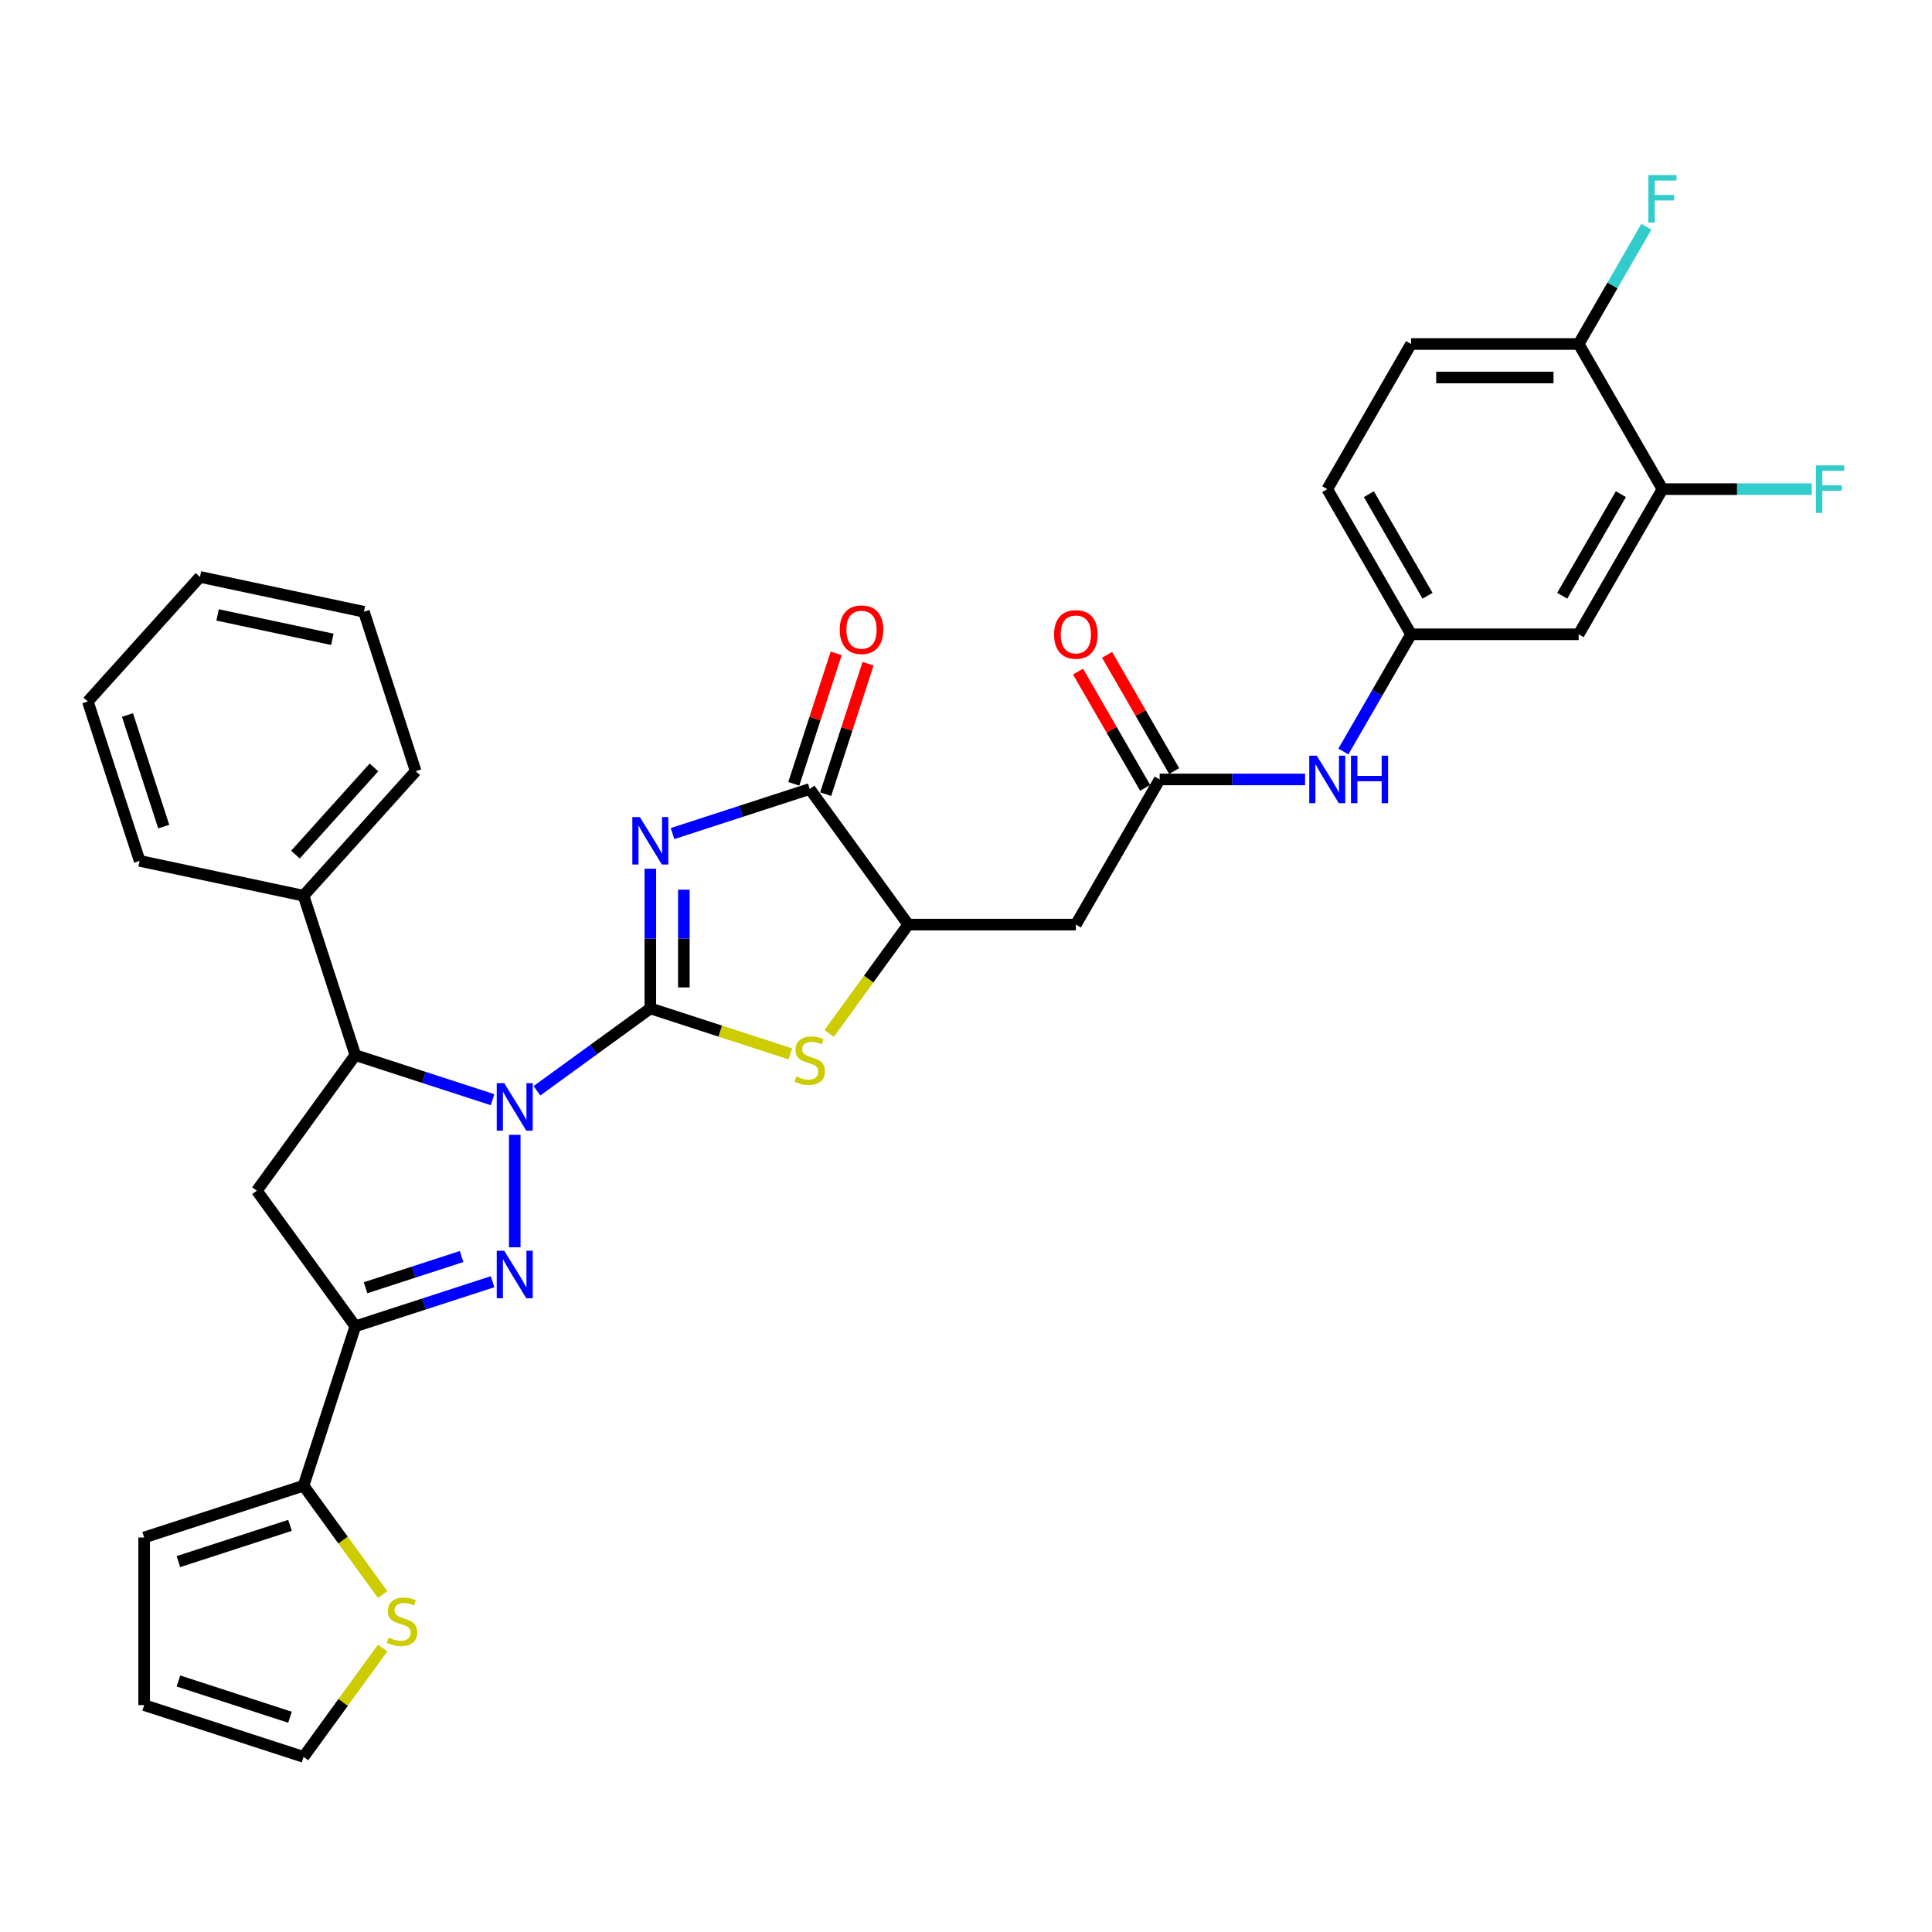 <?xml version='1.0' encoding='iso-8859-1'?>
<svg version='1.1' baseProfile='full'
              xmlns='http://www.w3.org/2000/svg'
                      xmlns:rdkit='http://www.rdkit.org/xml'
                      xmlns:xlink='http://www.w3.org/1999/xlink'
                  xml:space='preserve'
width='1000px' height='1000px' viewBox='0 0 1000 1000'>
<!-- END OF HEADER -->
<rect style='opacity:1.0;fill:#FFFFFF;stroke:none' width='1000' height='1000' x='0' y='0'> </rect>
<path class='bond-0' d='M 336.613,521.941 L 307.265,543.264' style='fill:none;fill-rule:evenodd;stroke:#000000;stroke-width:6px;stroke-linecap:butt;stroke-linejoin:miter;stroke-opacity:1' />
<path class='bond-0' d='M 307.265,543.264 L 277.916,564.587' style='fill:none;fill-rule:evenodd;stroke:#0000FF;stroke-width:6px;stroke-linecap:butt;stroke-linejoin:miter;stroke-opacity:1' />
<path class='bond-1' d='M 336.613,521.941 L 336.613,485.792' style='fill:none;fill-rule:evenodd;stroke:#000000;stroke-width:6px;stroke-linecap:butt;stroke-linejoin:miter;stroke-opacity:1' />
<path class='bond-1' d='M 336.613,485.792 L 336.613,449.642' style='fill:none;fill-rule:evenodd;stroke:#0000FF;stroke-width:6px;stroke-linecap:butt;stroke-linejoin:miter;stroke-opacity:1' />
<path class='bond-1' d='M 353.964,511.096 L 353.964,485.792' style='fill:none;fill-rule:evenodd;stroke:#000000;stroke-width:6px;stroke-linecap:butt;stroke-linejoin:miter;stroke-opacity:1' />
<path class='bond-1' d='M 353.964,485.792 L 353.964,460.487' style='fill:none;fill-rule:evenodd;stroke:#0000FF;stroke-width:6px;stroke-linecap:butt;stroke-linejoin:miter;stroke-opacity:1' />
<path class='bond-4' d='M 336.613,521.941 L 372.843,533.713' style='fill:none;fill-rule:evenodd;stroke:#000000;stroke-width:6px;stroke-linecap:butt;stroke-linejoin:miter;stroke-opacity:1' />
<path class='bond-4' d='M 372.843,533.713 L 409.073,545.484' style='fill:none;fill-rule:evenodd;stroke:#CCCC00;stroke-width:6px;stroke-linecap:butt;stroke-linejoin:miter;stroke-opacity:1' />
<path class='bond-2' d='M 266.43,587.385 L 266.43,645.592' style='fill:none;fill-rule:evenodd;stroke:#0000FF;stroke-width:6px;stroke-linecap:butt;stroke-linejoin:miter;stroke-opacity:1' />
<path class='bond-6' d='M 254.944,569.2 L 219.435,557.662' style='fill:none;fill-rule:evenodd;stroke:#0000FF;stroke-width:6px;stroke-linecap:butt;stroke-linejoin:miter;stroke-opacity:1' />
<path class='bond-6' d='M 219.435,557.662 L 183.925,546.124' style='fill:none;fill-rule:evenodd;stroke:#000000;stroke-width:6px;stroke-linecap:butt;stroke-linejoin:miter;stroke-opacity:1' />
<path class='bond-5' d='M 348.099,431.458 L 383.609,419.92' style='fill:none;fill-rule:evenodd;stroke:#0000FF;stroke-width:6px;stroke-linecap:butt;stroke-linejoin:miter;stroke-opacity:1' />
<path class='bond-5' d='M 383.609,419.92 L 419.119,408.382' style='fill:none;fill-rule:evenodd;stroke:#000000;stroke-width:6px;stroke-linecap:butt;stroke-linejoin:miter;stroke-opacity:1' />
<path class='bond-3' d='M 254.944,663.415 L 219.435,674.953' style='fill:none;fill-rule:evenodd;stroke:#0000FF;stroke-width:6px;stroke-linecap:butt;stroke-linejoin:miter;stroke-opacity:1' />
<path class='bond-3' d='M 219.435,674.953 L 183.925,686.491' style='fill:none;fill-rule:evenodd;stroke:#000000;stroke-width:6px;stroke-linecap:butt;stroke-linejoin:miter;stroke-opacity:1' />
<path class='bond-3' d='M 238.93,650.375 L 214.073,658.452' style='fill:none;fill-rule:evenodd;stroke:#0000FF;stroke-width:6px;stroke-linecap:butt;stroke-linejoin:miter;stroke-opacity:1' />
<path class='bond-3' d='M 214.073,658.452 L 189.217,666.528' style='fill:none;fill-rule:evenodd;stroke:#000000;stroke-width:6px;stroke-linecap:butt;stroke-linejoin:miter;stroke-opacity:1' />
<path class='bond-9' d='M 183.925,686.491 L 157.118,768.996' style='fill:none;fill-rule:evenodd;stroke:#000000;stroke-width:6px;stroke-linecap:butt;stroke-linejoin:miter;stroke-opacity:1' />
<path class='bond-34' d='M 183.925,686.491 L 132.934,616.307' style='fill:none;fill-rule:evenodd;stroke:#000000;stroke-width:6px;stroke-linecap:butt;stroke-linejoin:miter;stroke-opacity:1' />
<path class='bond-8' d='M 429.165,534.922 L 449.637,506.743' style='fill:none;fill-rule:evenodd;stroke:#CCCC00;stroke-width:6px;stroke-linecap:butt;stroke-linejoin:miter;stroke-opacity:1' />
<path class='bond-8' d='M 449.637,506.743 L 470.11,478.565' style='fill:none;fill-rule:evenodd;stroke:#000000;stroke-width:6px;stroke-linecap:butt;stroke-linejoin:miter;stroke-opacity:1' />
<path class='bond-17' d='M 427.369,411.063 L 438.34,377.297' style='fill:none;fill-rule:evenodd;stroke:#000000;stroke-width:6px;stroke-linecap:butt;stroke-linejoin:miter;stroke-opacity:1' />
<path class='bond-17' d='M 438.34,377.297 L 449.312,343.531' style='fill:none;fill-rule:evenodd;stroke:#FF0000;stroke-width:6px;stroke-linecap:butt;stroke-linejoin:miter;stroke-opacity:1' />
<path class='bond-17' d='M 410.868,405.701 L 421.839,371.935' style='fill:none;fill-rule:evenodd;stroke:#000000;stroke-width:6px;stroke-linecap:butt;stroke-linejoin:miter;stroke-opacity:1' />
<path class='bond-17' d='M 421.839,371.935 L 432.811,338.169' style='fill:none;fill-rule:evenodd;stroke:#FF0000;stroke-width:6px;stroke-linecap:butt;stroke-linejoin:miter;stroke-opacity:1' />
<path class='bond-33' d='M 419.119,408.382 L 470.11,478.565' style='fill:none;fill-rule:evenodd;stroke:#000000;stroke-width:6px;stroke-linecap:butt;stroke-linejoin:miter;stroke-opacity:1' />
<path class='bond-7' d='M 183.925,546.124 L 132.934,616.307' style='fill:none;fill-rule:evenodd;stroke:#000000;stroke-width:6px;stroke-linecap:butt;stroke-linejoin:miter;stroke-opacity:1' />
<path class='bond-20' d='M 183.925,546.124 L 157.118,463.619' style='fill:none;fill-rule:evenodd;stroke:#000000;stroke-width:6px;stroke-linecap:butt;stroke-linejoin:miter;stroke-opacity:1' />
<path class='bond-10' d='M 470.11,478.565 L 556.861,478.565' style='fill:none;fill-rule:evenodd;stroke:#000000;stroke-width:6px;stroke-linecap:butt;stroke-linejoin:miter;stroke-opacity:1' />
<path class='bond-12' d='M 157.118,768.996 L 177.59,797.174' style='fill:none;fill-rule:evenodd;stroke:#000000;stroke-width:6px;stroke-linecap:butt;stroke-linejoin:miter;stroke-opacity:1' />
<path class='bond-12' d='M 177.59,797.174 L 198.063,825.352' style='fill:none;fill-rule:evenodd;stroke:#CCCC00;stroke-width:6px;stroke-linecap:butt;stroke-linejoin:miter;stroke-opacity:1' />
<path class='bond-19' d='M 157.118,768.996 L 74.612,795.803' style='fill:none;fill-rule:evenodd;stroke:#000000;stroke-width:6px;stroke-linecap:butt;stroke-linejoin:miter;stroke-opacity:1' />
<path class='bond-19' d='M 150.103,789.518 L 92.35,808.283' style='fill:none;fill-rule:evenodd;stroke:#000000;stroke-width:6px;stroke-linecap:butt;stroke-linejoin:miter;stroke-opacity:1' />
<path class='bond-11' d='M 556.861,478.565 L 600.236,403.437' style='fill:none;fill-rule:evenodd;stroke:#000000;stroke-width:6px;stroke-linecap:butt;stroke-linejoin:miter;stroke-opacity:1' />
<path class='bond-15' d='M 600.236,403.437 L 637.869,403.437' style='fill:none;fill-rule:evenodd;stroke:#000000;stroke-width:6px;stroke-linecap:butt;stroke-linejoin:miter;stroke-opacity:1' />
<path class='bond-15' d='M 637.869,403.437 L 675.502,403.437' style='fill:none;fill-rule:evenodd;stroke:#0000FF;stroke-width:6px;stroke-linecap:butt;stroke-linejoin:miter;stroke-opacity:1' />
<path class='bond-22' d='M 607.749,399.099 L 590.384,369.021' style='fill:none;fill-rule:evenodd;stroke:#000000;stroke-width:6px;stroke-linecap:butt;stroke-linejoin:miter;stroke-opacity:1' />
<path class='bond-22' d='M 590.384,369.021 L 573.019,338.944' style='fill:none;fill-rule:evenodd;stroke:#FF0000;stroke-width:6px;stroke-linecap:butt;stroke-linejoin:miter;stroke-opacity:1' />
<path class='bond-22' d='M 592.724,407.774 L 575.358,377.696' style='fill:none;fill-rule:evenodd;stroke:#000000;stroke-width:6px;stroke-linecap:butt;stroke-linejoin:miter;stroke-opacity:1' />
<path class='bond-22' d='M 575.358,377.696 L 557.993,347.619' style='fill:none;fill-rule:evenodd;stroke:#FF0000;stroke-width:6px;stroke-linecap:butt;stroke-linejoin:miter;stroke-opacity:1' />
<path class='bond-21' d='M 198.063,853.006 L 177.59,881.184' style='fill:none;fill-rule:evenodd;stroke:#CCCC00;stroke-width:6px;stroke-linecap:butt;stroke-linejoin:miter;stroke-opacity:1' />
<path class='bond-21' d='M 177.59,881.184 L 157.118,909.362' style='fill:none;fill-rule:evenodd;stroke:#000000;stroke-width:6px;stroke-linecap:butt;stroke-linejoin:miter;stroke-opacity:1' />
<path class='bond-13' d='M 860.49,253.179 L 817.114,328.308' style='fill:none;fill-rule:evenodd;stroke:#000000;stroke-width:6px;stroke-linecap:butt;stroke-linejoin:miter;stroke-opacity:1' />
<path class='bond-13' d='M 838.958,255.773 L 808.595,308.363' style='fill:none;fill-rule:evenodd;stroke:#000000;stroke-width:6px;stroke-linecap:butt;stroke-linejoin:miter;stroke-opacity:1' />
<path class='bond-25' d='M 860.49,253.179 L 899.129,253.179' style='fill:none;fill-rule:evenodd;stroke:#000000;stroke-width:6px;stroke-linecap:butt;stroke-linejoin:miter;stroke-opacity:1' />
<path class='bond-25' d='M 899.129,253.179 L 937.768,253.179' style='fill:none;fill-rule:evenodd;stroke:#33CCCC;stroke-width:6px;stroke-linecap:butt;stroke-linejoin:miter;stroke-opacity:1' />
<path class='bond-37' d='M 860.49,253.179 L 817.114,178.051' style='fill:none;fill-rule:evenodd;stroke:#000000;stroke-width:6px;stroke-linecap:butt;stroke-linejoin:miter;stroke-opacity:1' />
<path class='bond-14' d='M 817.114,328.308 L 730.363,328.308' style='fill:none;fill-rule:evenodd;stroke:#000000;stroke-width:6px;stroke-linecap:butt;stroke-linejoin:miter;stroke-opacity:1' />
<path class='bond-16' d='M 695.332,388.984 L 712.848,358.646' style='fill:none;fill-rule:evenodd;stroke:#0000FF;stroke-width:6px;stroke-linecap:butt;stroke-linejoin:miter;stroke-opacity:1' />
<path class='bond-16' d='M 712.848,358.646 L 730.363,328.308' style='fill:none;fill-rule:evenodd;stroke:#000000;stroke-width:6px;stroke-linecap:butt;stroke-linejoin:miter;stroke-opacity:1' />
<path class='bond-26' d='M 730.363,328.308 L 686.988,253.179' style='fill:none;fill-rule:evenodd;stroke:#000000;stroke-width:6px;stroke-linecap:butt;stroke-linejoin:miter;stroke-opacity:1' />
<path class='bond-26' d='M 738.883,308.363 L 708.52,255.773' style='fill:none;fill-rule:evenodd;stroke:#000000;stroke-width:6px;stroke-linecap:butt;stroke-linejoin:miter;stroke-opacity:1' />
<path class='bond-18' d='M 817.114,178.051 L 730.363,178.051' style='fill:none;fill-rule:evenodd;stroke:#000000;stroke-width:6px;stroke-linecap:butt;stroke-linejoin:miter;stroke-opacity:1' />
<path class='bond-18' d='M 804.102,195.401 L 743.376,195.401' style='fill:none;fill-rule:evenodd;stroke:#000000;stroke-width:6px;stroke-linecap:butt;stroke-linejoin:miter;stroke-opacity:1' />
<path class='bond-27' d='M 817.114,178.051 L 834.63,147.713' style='fill:none;fill-rule:evenodd;stroke:#000000;stroke-width:6px;stroke-linecap:butt;stroke-linejoin:miter;stroke-opacity:1' />
<path class='bond-27' d='M 834.63,147.713 L 852.146,117.375' style='fill:none;fill-rule:evenodd;stroke:#33CCCC;stroke-width:6px;stroke-linecap:butt;stroke-linejoin:miter;stroke-opacity:1' />
<path class='bond-23' d='M 74.612,795.803 L 74.612,882.555' style='fill:none;fill-rule:evenodd;stroke:#000000;stroke-width:6px;stroke-linecap:butt;stroke-linejoin:miter;stroke-opacity:1' />
<path class='bond-28' d='M 157.118,463.619 L 215.165,399.15' style='fill:none;fill-rule:evenodd;stroke:#000000;stroke-width:6px;stroke-linecap:butt;stroke-linejoin:miter;stroke-opacity:1' />
<path class='bond-28' d='M 152.931,442.339 L 193.564,397.211' style='fill:none;fill-rule:evenodd;stroke:#000000;stroke-width:6px;stroke-linecap:butt;stroke-linejoin:miter;stroke-opacity:1' />
<path class='bond-29' d='M 157.118,463.619 L 72.262,445.583' style='fill:none;fill-rule:evenodd;stroke:#000000;stroke-width:6px;stroke-linecap:butt;stroke-linejoin:miter;stroke-opacity:1' />
<path class='bond-36' d='M 157.118,909.362 L 74.612,882.555' style='fill:none;fill-rule:evenodd;stroke:#000000;stroke-width:6px;stroke-linecap:butt;stroke-linejoin:miter;stroke-opacity:1' />
<path class='bond-36' d='M 150.103,888.84 L 92.35,870.075' style='fill:none;fill-rule:evenodd;stroke:#000000;stroke-width:6px;stroke-linecap:butt;stroke-linejoin:miter;stroke-opacity:1' />
<path class='bond-24' d='M 730.363,178.051 L 686.988,253.179' style='fill:none;fill-rule:evenodd;stroke:#000000;stroke-width:6px;stroke-linecap:butt;stroke-linejoin:miter;stroke-opacity:1' />
<path class='bond-31' d='M 215.165,399.15 L 188.358,316.645' style='fill:none;fill-rule:evenodd;stroke:#000000;stroke-width:6px;stroke-linecap:butt;stroke-linejoin:miter;stroke-opacity:1' />
<path class='bond-30' d='M 72.262,445.583 L 45.455,363.077' style='fill:none;fill-rule:evenodd;stroke:#000000;stroke-width:6px;stroke-linecap:butt;stroke-linejoin:miter;stroke-opacity:1' />
<path class='bond-30' d='M 84.742,427.845 L 65.977,370.092' style='fill:none;fill-rule:evenodd;stroke:#000000;stroke-width:6px;stroke-linecap:butt;stroke-linejoin:miter;stroke-opacity:1' />
<path class='bond-32' d='M 45.455,363.077 L 103.502,298.609' style='fill:none;fill-rule:evenodd;stroke:#000000;stroke-width:6px;stroke-linecap:butt;stroke-linejoin:miter;stroke-opacity:1' />
<path class='bond-35' d='M 188.358,316.645 L 103.502,298.609' style='fill:none;fill-rule:evenodd;stroke:#000000;stroke-width:6px;stroke-linecap:butt;stroke-linejoin:miter;stroke-opacity:1' />
<path class='bond-35' d='M 172.022,330.911 L 112.623,318.285' style='fill:none;fill-rule:evenodd;stroke:#000000;stroke-width:6px;stroke-linecap:butt;stroke-linejoin:miter;stroke-opacity:1' />
<path  class='atom-1' d='M 261 560.648
L 269.05 573.661
Q 269.848 574.945, 271.132 577.269
Q 272.416 579.594, 272.486 579.733
L 272.486 560.648
L 275.747 560.648
L 275.747 585.216
L 272.381 585.216
L 263.741 570.989
Q 262.735 569.323, 261.659 567.415
Q 260.618 565.506, 260.306 564.916
L 260.306 585.216
L 257.113 585.216
L 257.113 560.648
L 261 560.648
' fill='#0000FF'/>
<path  class='atom-2' d='M 331.183 422.906
L 339.233 435.918
Q 340.031 437.202, 341.315 439.527
Q 342.599 441.852, 342.669 441.991
L 342.669 422.906
L 345.931 422.906
L 345.931 447.474
L 342.565 447.474
L 333.924 433.246
Q 332.918 431.581, 331.842 429.672
Q 330.801 427.764, 330.489 427.174
L 330.489 447.474
L 327.296 447.474
L 327.296 422.906
L 331.183 422.906
' fill='#0000FF'/>
<path  class='atom-3' d='M 261 647.399
L 269.05 660.412
Q 269.848 661.696, 271.132 664.021
Q 272.416 666.346, 272.486 666.484
L 272.486 647.399
L 275.747 647.399
L 275.747 671.967
L 272.381 671.967
L 263.741 657.74
Q 262.735 656.074, 261.659 654.166
Q 260.618 652.257, 260.306 651.667
L 260.306 671.967
L 257.113 671.967
L 257.113 647.399
L 261 647.399
' fill='#0000FF'/>
<path  class='atom-5' d='M 412.179 557.181
Q 412.456 557.285, 413.601 557.771
Q 414.746 558.256, 415.996 558.569
Q 417.28 558.846, 418.529 558.846
Q 420.854 558.846, 422.207 557.736
Q 423.56 556.591, 423.56 554.613
Q 423.56 553.259, 422.866 552.427
Q 422.207 551.594, 421.166 551.143
Q 420.125 550.692, 418.39 550.171
Q 416.204 549.512, 414.885 548.887
Q 413.601 548.263, 412.664 546.944
Q 411.762 545.625, 411.762 543.405
Q 411.762 540.316, 413.844 538.408
Q 415.961 536.499, 420.125 536.499
Q 422.97 536.499, 426.198 537.852
L 425.4 540.524
Q 422.45 539.31, 420.229 539.31
Q 417.835 539.31, 416.516 540.316
Q 415.198 541.288, 415.232 542.988
Q 415.232 544.307, 415.892 545.105
Q 416.586 545.903, 417.557 546.354
Q 418.564 546.805, 420.229 547.326
Q 422.45 548.02, 423.769 548.714
Q 425.087 549.408, 426.024 550.83
Q 426.996 552.218, 426.996 554.613
Q 426.996 558.013, 424.705 559.853
Q 422.45 561.657, 418.668 561.657
Q 416.481 561.657, 414.816 561.171
Q 413.185 560.72, 411.242 559.922
L 412.179 557.181
' fill='#CCCC00'/>
<path  class='atom-13' d='M 201.168 847.611
Q 201.446 847.715, 202.591 848.201
Q 203.736 848.687, 204.986 848.999
Q 206.269 849.277, 207.519 849.277
Q 209.844 849.277, 211.197 848.166
Q 212.55 847.021, 212.55 845.043
Q 212.55 843.69, 211.856 842.857
Q 211.197 842.024, 210.156 841.573
Q 209.115 841.122, 207.38 840.602
Q 205.194 839.942, 203.875 839.318
Q 202.591 838.693, 201.654 837.375
Q 200.752 836.056, 200.752 833.835
Q 200.752 830.747, 202.834 828.838
Q 204.951 826.93, 209.115 826.93
Q 211.96 826.93, 215.187 828.283
L 214.389 830.955
Q 211.44 829.74, 209.219 829.74
Q 206.825 829.74, 205.506 830.747
Q 204.187 831.718, 204.222 833.419
Q 204.222 834.737, 204.881 835.535
Q 205.575 836.334, 206.547 836.785
Q 207.553 837.236, 209.219 837.756
Q 211.44 838.45, 212.758 839.144
Q 214.077 839.838, 215.014 841.261
Q 215.986 842.649, 215.986 845.043
Q 215.986 848.444, 213.695 850.283
Q 211.44 852.088, 207.657 852.088
Q 205.471 852.088, 203.806 851.602
Q 202.175 851.151, 200.232 850.353
L 201.168 847.611
' fill='#CCCC00'/>
<path  class='atom-16' d='M 681.557 391.153
L 689.607 404.165
Q 690.406 405.449, 691.69 407.774
Q 692.973 410.099, 693.043 410.238
L 693.043 391.153
L 696.305 391.153
L 696.305 415.721
L 692.939 415.721
L 684.298 401.493
Q 683.292 399.828, 682.216 397.919
Q 681.175 396.011, 680.863 395.421
L 680.863 415.721
L 677.671 415.721
L 677.671 391.153
L 681.557 391.153
' fill='#0000FF'/>
<path  class='atom-16' d='M 699.254 391.153
L 702.585 391.153
L 702.585 401.597
L 715.147 401.597
L 715.147 391.153
L 718.478 391.153
L 718.478 415.721
L 715.147 415.721
L 715.147 404.374
L 702.585 404.374
L 702.585 415.721
L 699.254 415.721
L 699.254 391.153
' fill='#0000FF'/>
<path  class='atom-18' d='M 434.649 325.946
Q 434.649 320.047, 437.563 316.751
Q 440.478 313.454, 445.926 313.454
Q 451.374 313.454, 454.289 316.751
Q 457.204 320.047, 457.204 325.946
Q 457.204 331.915, 454.254 335.315
Q 451.305 338.681, 445.926 338.681
Q 440.513 338.681, 437.563 335.315
Q 434.649 331.949, 434.649 325.946
M 445.926 335.905
Q 449.674 335.905, 451.687 333.407
Q 453.734 330.874, 453.734 325.946
Q 453.734 321.123, 451.687 318.694
Q 449.674 316.23, 445.926 316.23
Q 442.179 316.23, 440.131 318.659
Q 438.119 321.088, 438.119 325.946
Q 438.119 330.908, 440.131 333.407
Q 442.179 335.905, 445.926 335.905
' fill='#FF0000'/>
<path  class='atom-23' d='M 545.583 328.377
Q 545.583 322.478, 548.498 319.182
Q 551.413 315.885, 556.861 315.885
Q 562.309 315.885, 565.224 319.182
Q 568.139 322.478, 568.139 328.377
Q 568.139 334.346, 565.189 337.746
Q 562.239 341.112, 556.861 341.112
Q 551.448 341.112, 548.498 337.746
Q 545.583 334.38, 545.583 328.377
M 556.861 338.336
Q 560.609 338.336, 562.621 335.838
Q 564.668 333.305, 564.668 328.377
Q 564.668 323.554, 562.621 321.125
Q 560.609 318.661, 556.861 318.661
Q 553.113 318.661, 551.066 321.09
Q 549.053 323.519, 549.053 328.377
Q 549.053 333.339, 551.066 335.838
Q 553.113 338.336, 556.861 338.336
' fill='#FF0000'/>
<path  class='atom-26' d='M 939.937 240.895
L 954.545 240.895
L 954.545 243.706
L 943.233 243.706
L 943.233 251.167
L 953.296 251.167
L 953.296 254.012
L 943.233 254.012
L 943.233 265.463
L 939.937 265.463
L 939.937 240.895
' fill='#33CCCC'/>
<path  class='atom-28' d='M 853.185 90.638
L 867.794 90.638
L 867.794 93.449
L 856.482 93.449
L 856.482 100.909
L 866.545 100.909
L 866.545 103.755
L 856.482 103.755
L 856.482 115.206
L 853.185 115.206
L 853.185 90.638
' fill='#33CCCC'/>
</svg>
